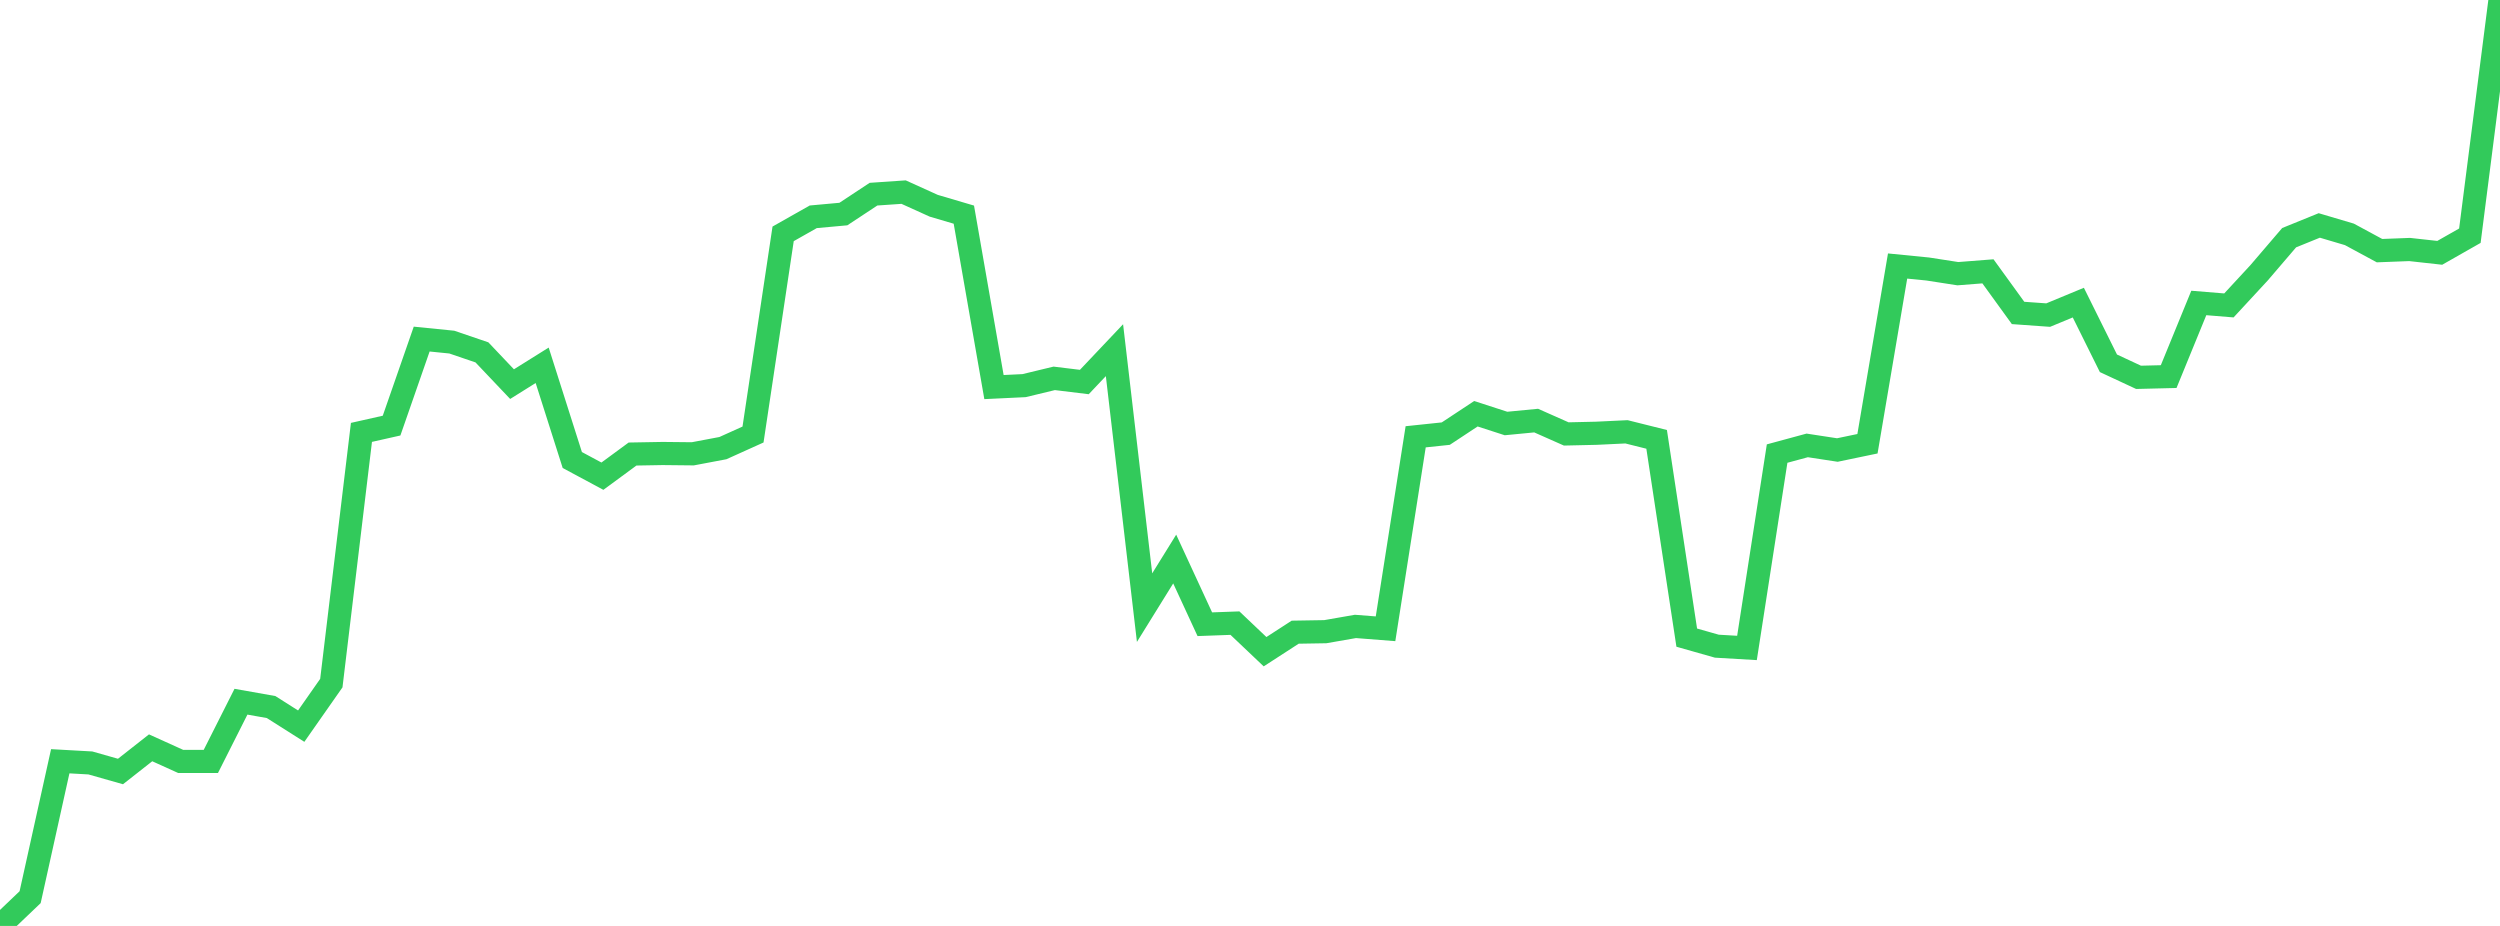 <?xml version="1.0" standalone="no"?>
<!DOCTYPE svg PUBLIC "-//W3C//DTD SVG 1.1//EN" "http://www.w3.org/Graphics/SVG/1.1/DTD/svg11.dtd">

<svg width="135" height="50" viewBox="0 0 135 50" preserveAspectRatio="none" 
  xmlns="http://www.w3.org/2000/svg"
  xmlns:xlink="http://www.w3.org/1999/xlink">


<polyline points="0.0, 50.0 1.627, 48.447 3.253, 41.108 4.88, 41.199 6.506, 41.661 8.133, 40.382 9.759, 41.118 11.386, 41.116 13.012, 37.892 14.639, 38.181 16.265, 39.212 17.892, 36.888 19.518, 23.349 21.145, 22.983 22.771, 18.31 24.398, 18.474 26.024, 19.028 27.651, 20.743 29.277, 19.726 30.904, 24.841 32.53, 25.714 34.157, 24.518 35.783, 24.489 37.41, 24.506 39.036, 24.199 40.663, 23.465 42.289, 12.628 43.916, 11.707 45.542, 11.559 47.169, 10.485 48.795, 10.374 50.422, 11.111 52.048, 11.591 53.675, 20.902 55.301, 20.824 56.928, 20.431 58.554, 20.629 60.181, 18.91 61.807, 32.812 63.434, 30.188 65.06, 33.708 66.687, 33.649 68.313, 35.192 69.94, 34.138 71.566, 34.111 73.193, 33.827 74.819, 33.954 76.446, 23.587 78.072, 23.416 79.699, 22.342 81.325, 22.869 82.952, 22.712 84.578, 23.433 86.205, 23.396 87.831, 23.318 89.458, 23.725 91.084, 34.432 92.711, 34.894 94.337, 34.989 95.964, 24.493 97.59, 24.052 99.217, 24.301 100.843, 23.962 102.47, 14.365 104.096, 14.526 105.723, 14.779 107.349, 14.652 108.976, 16.899 110.602, 17.015 112.229, 16.341 113.855, 19.618 115.482, 20.376 117.108, 20.336 118.735, 16.36 120.361, 16.493 121.988, 14.734 123.614, 12.835 125.241, 12.174 126.867, 12.656 128.494, 13.535 130.12, 13.473 131.747, 13.653 133.373, 12.728 135.0, 0.0" fill="none" stroke="#32ca5b" stroke-width="1.25"/>

</svg>